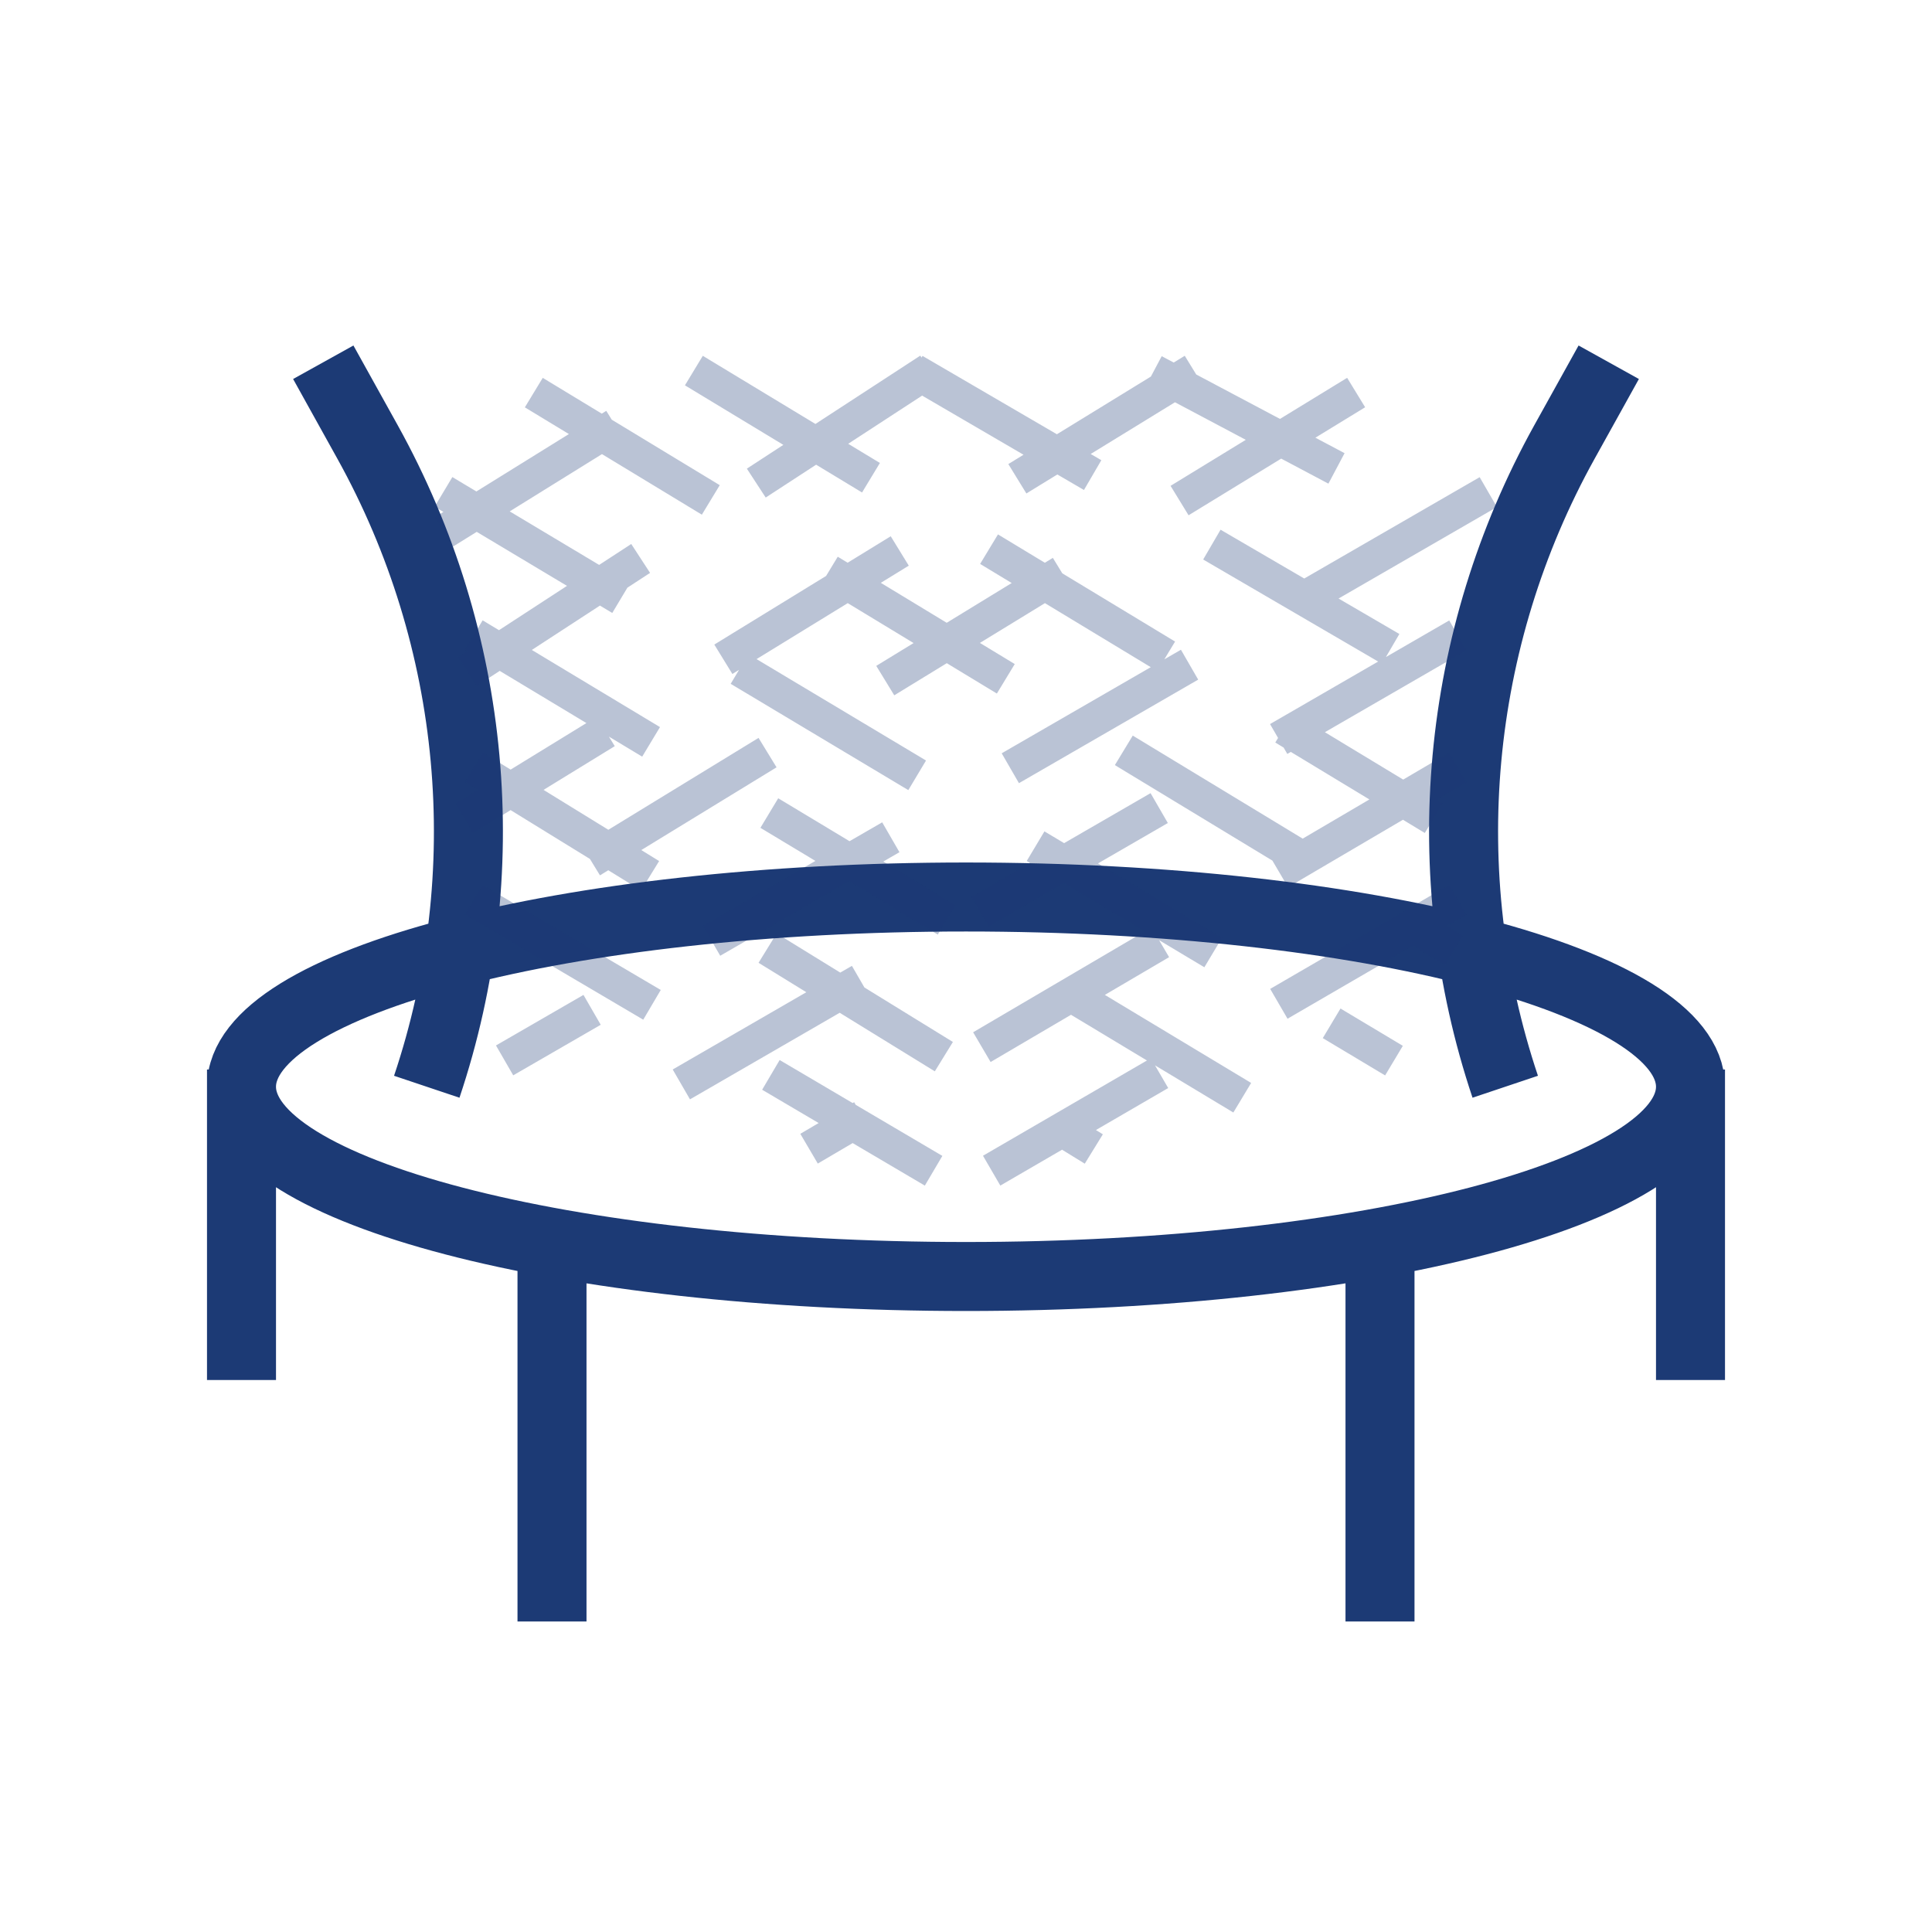 <svg xmlns="http://www.w3.org/2000/svg" width="56" height="56" viewBox="0 0 56 56">
  <g fill="none" fill-rule="evenodd">
    <path stroke="#1C3A75" stroke-width="2" d="M28,37 C39.598,37 49,34.538 49,31.5 C49,28.462 39.598,26 28,26 C16.402,26 7,28.462 7,31.5 C7,34.538 16.402,37 28,37 Z M43.63,31.5 C41.553,25.306 42.176,18.524 45.346,12.812 L46.63,10.5 L46.63,10.5 M12.37,31.5 C14.447,25.306 13.824,18.524 10.654,12.812 L9.37,10.5 L9.37,10.5 M7,31 L7,40 M49,31 L49,40 M40,36 L40,47 M16,36 L16,47"/>
    <path stroke="#1C3A75" stroke-dasharray="5" stroke-linecap="square" d="M38.882,11.639 L13.294,27.292 M42.706,14.514 L15.059,30.486 M41.824,18.667 L19.176,31.764 M41.824,22.5 L23.882,33.042 M41.824,26.333 L29.176,33.681 M34.176,11 L13.882,23.458 M26.529,11 L13.294,19.625 M17.412,12.597 L13.294,15.153 M15.9,11.639 L41.716,27.292 M13.284,14.514 L39.976,30.486 M14.16,18.667 L35.917,31.764 M14.16,22.5 L31.279,33.042 M14.16,26.333 L26.63,33.681 M20.54,11 L41.13,23.458 M26.92,11 L41.71,19.625 M33.88,11 L41.71,15.153" opacity=".301"/>
  </g>
</svg>
